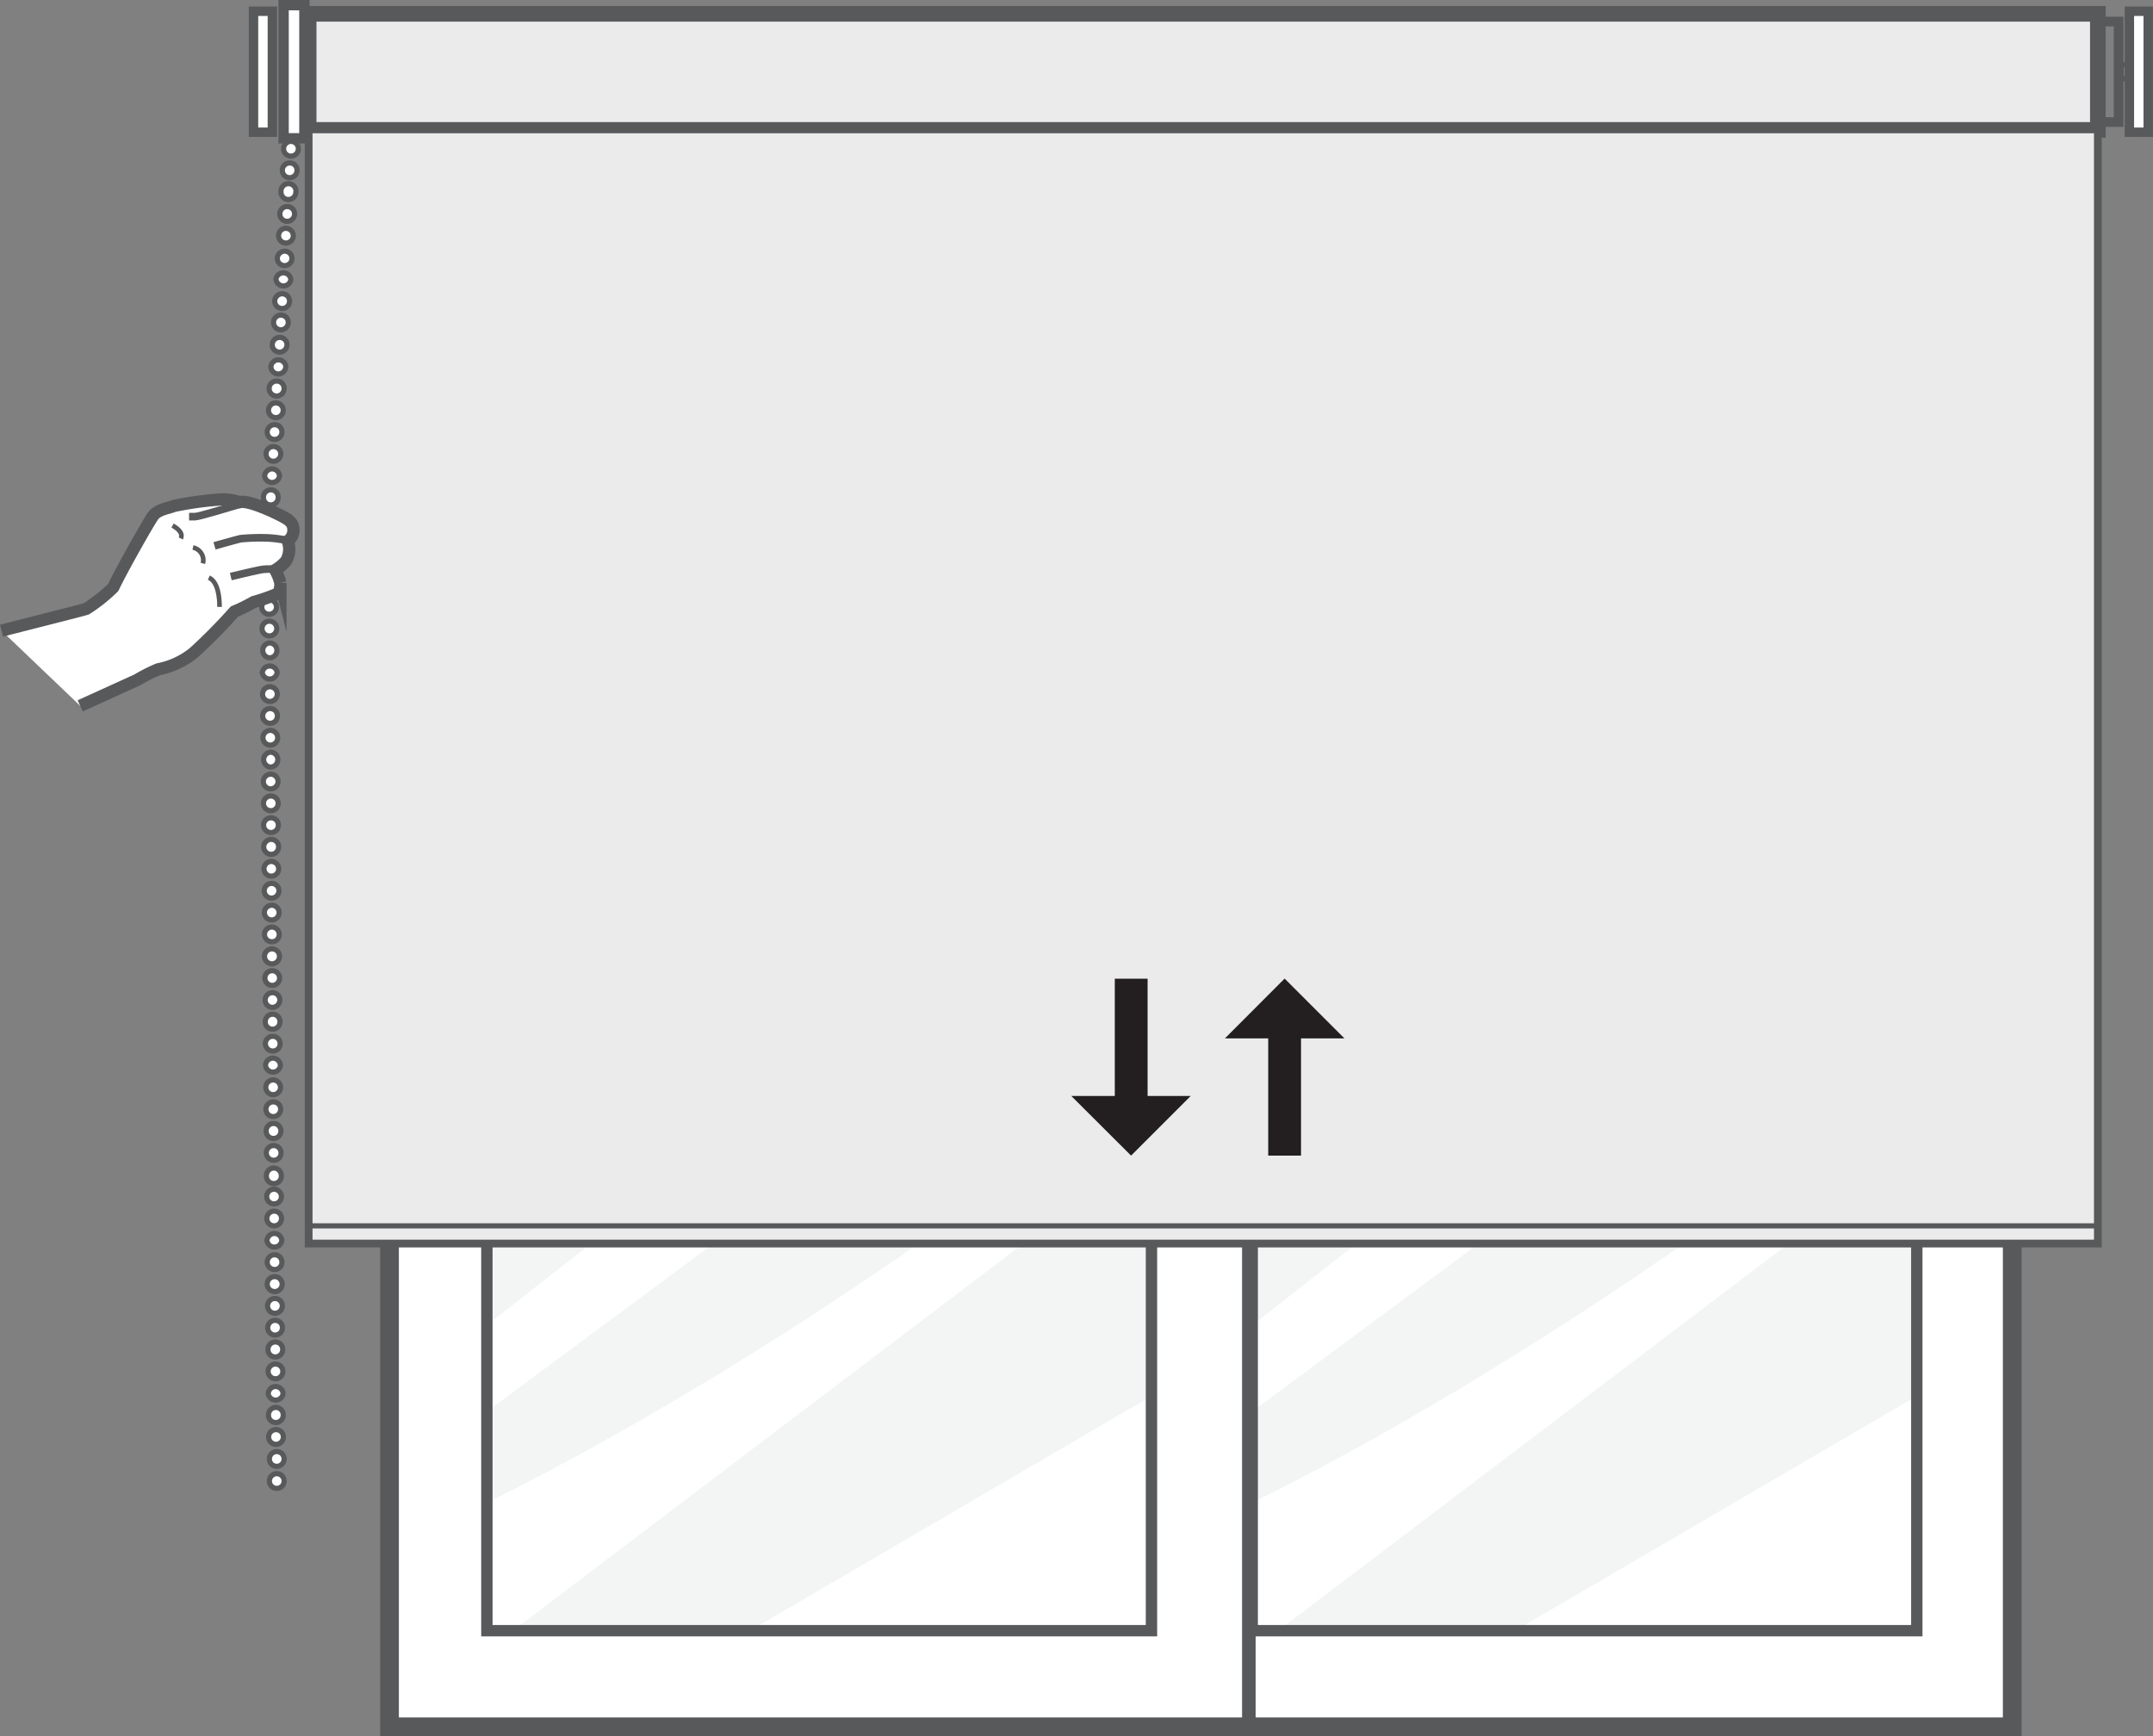 <svg xmlns="http://www.w3.org/2000/svg" xmlns:xlink="http://www.w3.org/1999/xlink" viewBox="0 0 166.71 134.44"><rect x="0" y="0" width="166.71" height="134.44" fill="#808080" stroke="none"/><defs><style>.cls-1,.cls-10,.cls-14,.cls-15,.cls-2,.cls-3{fill:#fff;}.cls-1,.cls-10,.cls-11,.cls-12,.cls-13,.cls-14,.cls-15,.cls-16,.cls-18,.cls-19,.cls-2,.cls-20,.cls-6,.cls-7{stroke:#58595b;}.cls-1,.cls-11,.cls-12,.cls-13,.cls-14,.cls-15,.cls-16,.cls-18,.cls-19,.cls-2,.cls-20,.cls-6,.cls-7{stroke-miterlimit:10;}.cls-1,.cls-6{stroke-width:0.88px;}.cls-2{stroke-width:1.05px;}.cls-4{clip-path:url(#clip-path);}.cls-5{fill:#f3f4f4;}.cls-13,.cls-16,.cls-18,.cls-19,.cls-20,.cls-6,.cls-7{fill:none;}.cls-7{stroke-width:1.45px;}.cls-8{clip-path:url(#clip-path-2);}.cls-9{fill:#bcbec0;}.cls-10{stroke-linecap:round;stroke-linejoin:round;stroke-width:0.4px;}.cls-11,.cls-12{fill:#ebebec;}.cls-11{stroke-width:1.21px;}.cls-12{stroke-width:0.6px;}.cls-13{stroke-width:0.75px;}.cls-14{stroke-width:0.8px;}.cls-15{stroke-width:0.73px;}.cls-16{stroke-width:0.4px;}.cls-17{fill:#231f20;}.cls-18{stroke-width:0.95px;}.cls-19{stroke-width:0.59px;}.cls-20{stroke-width:0.36px;}</style><clipPath id="clip-path"><rect class="cls-1" x="37.7" y="24.94" width="51.46" height="101.34"/></clipPath><clipPath id="clip-path-2"><rect class="cls-1" x="96.96" y="24.94" width="51.46" height="101.34"/></clipPath></defs><title>guide-sec</title><g id="Layer_2" data-name="Layer 2"><g id="Layer_1-2" data-name="Layer 1"><rect class="cls-1" x="89.27" y="17.51" width="66.54" height="116.21"/><rect class="cls-2" x="30.16" y="17.51" width="66.54" height="116.21"/><rect class="cls-3" x="37.7" y="24.94" width="51.46" height="101.34"/><g class="cls-4"><path class="cls-5" d="M48.17,22.45C40.8,29,36,45.34,36,45.34V60.46S60.3,33,65.08,21.65Z"/><path class="cls-5" d="M73.84,22.25S49.36,48.12,34.83,72l-.2,4.58s36.22-45,41.2-54.73Z"/><path class="cls-5" d="M82.4,22.85,35,82.35l.6,5.57S50.15,72.4,51.15,75.58,35.83,94.49,35.83,94.49l.79,9s40.6-32.24,53.93-39.61V48.52S77.42,63.64,75.23,61.65s15.92-20.1,15.92-20.1V22.85S79.41,38.17,78.22,37,82.4,22.85,82.4,22.85Z"/><path class="cls-5" d="M90.75,70l-54.53,40.4L36,117.18S60.7,106,91,81.36Z"/><polygon class="cls-5" points="90.56 87.72 37.02 128.32 55.93 127.53 91.35 106.83 90.56 87.72"/></g><rect class="cls-6" x="37.7" y="24.94" width="51.46" height="101.34"/><rect class="cls-7" x="30.16" y="17.51" width="125.65" height="116.21"/><rect class="cls-3" x="96.96" y="24.94" width="51.46" height="101.34"/><g class="cls-8"><path class="cls-5" d="M107.42,22.45C100.06,29,95.28,45.34,95.28,45.34V60.46S119.56,33,124.34,21.65Z"/><path class="cls-5" d="M133.09,22.25S108.61,48.12,94.09,72l-.2,4.58s36.22-45,41.19-54.73Z"/><path class="cls-5" d="M141.65,22.85,94.29,82.35l.59,5.57s14.53-15.52,15.53-12.34S95.08,94.49,95.08,94.49l.8,9s40.6-32.24,53.93-39.61V48.52s-13.13,15.12-15.32,13.13,15.92-20.1,15.92-20.1V22.85S138.67,38.17,137.47,37,141.65,22.85,141.65,22.85Z"/><path class="cls-5" d="M150,70l-54.53,40.4-.2,6.77S120,106,150.21,81.36Z"/><polygon class="cls-5" points="149.81 87.72 96.28 128.32 115.18 127.53 150.61 106.83 149.81 87.72"/></g><rect class="cls-6" x="96.96" y="24.94" width="51.46" height="101.34"/><rect class="cls-9" x="150.97" y="68.34" width="2.66" height="10.65"/><rect class="cls-9" x="33.05" y="68.34" width="2.66" height="10.65"/><path class="cls-10" d="M23.1,11.52a.57.57,0,1,1-1.14,0,.57.57,0,1,1,1.14,0Z"/><path class="cls-10" d="M23,13.21a.57.57,0,1,1-.54-.59A.56.56,0,0,1,23,13.21Z"/><path class="cls-10" d="M22.91,14.9a.58.58,0,0,1-.6.55.57.57,0,0,1-.55-.6.58.58,0,1,1,1.15.05Z"/><path class="cls-10" d="M22.81,16.59a.58.58,0,0,1-.6.55.57.57,0,0,1-.54-.6.57.57,0,1,1,1.14.05Z"/><path class="cls-10" d="M22.71,18.28a.57.57,0,1,1-.55-.6A.58.58,0,0,1,22.71,18.28Z"/><path class="cls-10" d="M22.61,20a.57.57,0,0,1-1.14,0,.58.58,0,0,1,.6-.55A.57.57,0,0,1,22.61,20Z"/><path class="cls-10" d="M22.52,21.66a.58.58,0,0,1-1.15-.05.58.58,0,0,1,1.15.05Z"/><path class="cls-10" d="M22.42,23.35a.57.57,0,0,1-.6.54.58.58,0,0,1-.55-.59.59.59,0,0,1,.6-.55A.57.57,0,0,1,22.42,23.35Z"/><path class="cls-10" d="M22.32,25a.57.57,0,1,1-.55-.6A.57.57,0,0,1,22.32,25Z"/><path class="cls-10" d="M22.22,26.72a.57.57,0,1,1-.55-.59A.56.56,0,0,1,22.22,26.72Z"/><path class="cls-10" d="M22.13,28.41a.59.59,0,0,1-.6.55.57.57,0,0,1-.55-.59.58.58,0,0,1,1.15,0Z"/><path class="cls-10" d="M22,30.1a.58.58,0,1,1-.55-.59A.57.57,0,0,1,22,30.1Z"/><path class="cls-10" d="M21.93,31.79a.57.57,0,0,1-.6.55.57.57,0,1,1,.6-.55Z"/><path class="cls-10" d="M21.83,33.48a.57.57,0,1,1-.54-.59A.56.56,0,0,1,21.83,33.48Z"/><path class="cls-10" d="M21.74,35.17a.58.58,0,0,1-.6.55.57.57,0,1,1,.6-.55Z"/><path class="cls-10" d="M21.64,36.86a.58.58,0,0,1-1.15,0,.59.59,0,0,1,.6-.55A.58.58,0,0,1,21.64,36.86Z"/><path class="cls-10" d="M21.54,38.55a.57.57,0,0,1-.6.55.56.56,0,0,1-.54-.6.57.57,0,1,1,1.14,0Z"/><path class="cls-10" d="M21.44,40.24a.57.57,0,1,1-.55-.6A.58.58,0,0,1,21.44,40.24Z"/><path class="cls-10" d="M21.37,41.93a.57.57,0,1,1-.54-.6A.57.57,0,0,1,21.37,41.93Z"/><path class="cls-10" d="M21.39,43.62a.58.58,0,1,1-.55-.59A.57.57,0,0,1,21.39,43.62Z"/><path class="cls-10" d="M21.4,45.31a.57.57,0,0,1-.6.55.57.57,0,1,1,.6-.55Z"/><path class="cls-10" d="M21.41,47a.57.57,0,0,1-1.14,0,.58.58,0,0,1,.6-.55A.56.56,0,0,1,21.41,47Z"/><path class="cls-10" d="M21.43,48.7a.57.57,0,0,1-1.14-.05.57.57,0,1,1,1.14.05Z"/><path class="cls-10" d="M21.44,50.39a.57.57,0,0,1-.59.55.58.58,0,0,1,0-1.15A.57.57,0,0,1,21.44,50.39Z"/><path class="cls-10" d="M21.46,52.08a.58.58,0,0,1-1.15,0,.58.58,0,0,1,1.15,0Z"/><path class="cls-10" d="M21.47,53.77a.57.57,0,0,1-.6.55.57.57,0,1,1,.6-.55Z"/><path class="cls-10" d="M21.48,55.46a.56.56,0,0,1-.59.55.57.57,0,0,1-.55-.59.58.58,0,0,1,.6-.55A.56.56,0,0,1,21.48,55.46Z"/><path class="cls-10" d="M21.5,57.16a.57.57,0,1,1-.55-.6A.57.57,0,0,1,21.5,57.16Z"/><path class="cls-10" d="M21.51,58.85a.57.57,0,0,1-.59.55.58.58,0,0,1,0-1.15A.57.57,0,0,1,21.51,58.85Z"/><path class="cls-10" d="M21.53,60.54a.58.58,0,0,1-.6.55.57.57,0,1,1,.6-.55Z"/><path class="cls-10" d="M21.54,62.23a.57.57,0,0,1-.6.55.57.57,0,1,1,.6-.55Z"/><path class="cls-10" d="M21.55,63.92a.56.56,0,0,1-.59.55A.57.57,0,1,1,21,63.33.56.56,0,0,1,21.55,63.92Z"/><path class="cls-10" d="M21.57,65.62a.57.57,0,0,1-.6.54.58.58,0,0,1-.55-.59A.59.59,0,0,1,21,65,.57.57,0,0,1,21.57,65.62Z"/><path class="cls-10" d="M21.58,67.31a.57.57,0,1,1-.55-.6A.58.58,0,0,1,21.58,67.31Z"/><path class="cls-10" d="M21.6,69a.58.58,0,0,1-.6.55.57.57,0,1,1,.6-.55Z"/><path class="cls-10" d="M21.61,70.69a.57.57,0,0,1-.6.55.57.57,0,1,1,.6-.55Z"/><path class="cls-10" d="M21.62,72.39a.56.56,0,0,1-.59.54.57.57,0,1,1,.59-.54Z"/><path class="cls-10" d="M21.64,74.08a.58.58,0,1,1-.55-.6A.58.58,0,0,1,21.64,74.08Z"/><path class="cls-10" d="M21.65,75.77a.57.57,0,1,1-.55-.6A.58.58,0,0,1,21.65,75.77Z"/><path class="cls-10" d="M21.67,77.46a.59.59,0,0,1-.6.55.57.57,0,1,1,.6-.55Z"/><path class="cls-10" d="M21.68,79.15a.57.57,0,0,1-.6.55.56.56,0,0,1-.54-.59.57.57,0,1,1,1.14,0Z"/><path class="cls-10" d="M21.69,80.85a.56.56,0,0,1-.59.54.57.57,0,1,1,.59-.54Z"/><path class="cls-10" d="M21.71,82.54a.58.58,0,0,1-1.15-.05.58.58,0,0,1,.6-.55A.59.59,0,0,1,21.71,82.54Z"/><path class="cls-10" d="M21.72,84.23a.57.57,0,1,1-.55-.6A.58.58,0,0,1,21.72,84.23Z"/><path class="cls-10" d="M21.73,85.92a.57.57,0,1,1-.54-.59A.56.56,0,0,1,21.73,85.92Z"/><path class="cls-10" d="M21.75,87.61a.57.57,0,0,1-.6.55.56.56,0,0,1-.54-.59.57.57,0,1,1,1.14,0Z"/><path class="cls-10" d="M21.76,89.31a.56.56,0,0,1-.59.54.57.57,0,1,1,.59-.54Z"/><path class="cls-10" d="M21.78,91a.58.58,0,1,1-1.15,0,.59.59,0,0,1,.6-.55A.59.59,0,0,1,21.78,91Z"/><path class="cls-10" d="M21.79,92.69a.57.57,0,1,1-.55-.6A.58.58,0,0,1,21.79,92.69Z"/><path class="cls-10" d="M21.8,94.38a.57.57,0,1,1-.54-.59A.56.56,0,0,1,21.8,94.38Z"/><path class="cls-10" d="M21.82,96.07a.58.58,0,0,1-1.15,0,.59.59,0,0,1,.6-.55A.57.57,0,0,1,21.82,96.07Z"/><path class="cls-10" d="M21.83,97.77a.56.56,0,0,1-.59.54.57.57,0,1,1,.59-.54Z"/><path class="cls-10" d="M21.85,99.46a.58.58,0,1,1-.55-.6A.59.59,0,0,1,21.85,99.46Z"/><path class="cls-10" d="M21.86,101.15a.58.58,0,0,1-.6.55.57.57,0,0,1-.54-.6.57.57,0,1,1,1.14.05Z"/><path class="cls-10" d="M21.87,102.84a.57.57,0,1,1-.54-.59A.56.56,0,0,1,21.87,102.84Z"/><path class="cls-10" d="M21.89,104.53a.57.57,0,0,1-.6.55.56.56,0,0,1-.54-.59.57.57,0,1,1,1.14,0Z"/><path class="cls-10" d="M21.9,106.23a.56.56,0,0,1-.59.54.57.57,0,1,1,.59-.54Z"/><path class="cls-10" d="M21.92,107.92a.58.58,0,0,1-1.15,0,.58.58,0,0,1,.6-.55A.59.59,0,0,1,21.92,107.92Z"/><path class="cls-10" d="M21.93,109.61a.57.57,0,0,1-.6.55.56.56,0,0,1-.54-.6.57.57,0,1,1,1.14,0Z"/><path class="cls-10" d="M21.94,111.3a.57.57,0,1,1-.54-.59A.56.56,0,0,1,21.94,111.3Z"/><path class="cls-10" d="M22,113a.57.57,0,0,1-.6.55.56.56,0,0,1-.54-.59A.57.57,0,1,1,22,113Z"/><path class="cls-10" d="M22,114.69a.57.57,0,0,1-1.14,0,.57.57,0,1,1,1.14,0Z"/><rect class="cls-11" x="23.9" y="1.07" width="138.54" height="8.99"/><rect class="cls-12" x="23.9" y="10.02" width="138.54" height="86.28"/><rect class="cls-13" x="162.44" y="1.67" width="1.61" height="7.78"/><rect class="cls-14" x="21.96" y="0.4" width="1.61" height="10.31"/><rect class="cls-15" x="19.63" y="0.87" width="1.46" height="9.37"/><rect class="cls-16" x="164.25" y="5.01" width="1.61" height="1.09"/><line class="cls-16" x1="162.34" y1="94.93" x2="23.94" y2="94.93"/><rect class="cls-15" x="164.88" y="0.87" width="1.46" height="9.37"/><rect class="cls-17" x="86.32" y="75.79" width="2.54" height="9.7"/><polygon class="cls-17" points="82.95 84.87 92.2 84.87 87.58 89.49 82.95 84.87"/><rect class="cls-17" x="98.2" y="79.79" width="2.54" height="9.7"/><polygon class="cls-17" points="104.1 80.41 94.85 80.41 99.47 75.78 104.1 80.41"/><path class="cls-3" d="M6.21,54.66l4.4-2a13.33,13.33,0,0,1,1.64-.83A6.23,6.23,0,0,0,15,50.55a42.1,42.1,0,0,0,3.15-3.19,13.9,13.9,0,0,0,1.5-.74A15.35,15.35,0,0,0,21.44,46c.27-.18.27-.63.27-.86a4.12,4.12,0,0,0-.4-1,3.5,3.5,0,0,0,.81-.66,1.78,1.78,0,0,0,.16-1.58,1,1,0,0,0,.44-.85c0-.56-.33-.78-.85-1.06s-2.64-1.3-3.32-1.1a4,4,0,0,0-1.64-.2,26.81,26.81,0,0,0-3.45.49c-.37.17-1.24.26-1.6.76s-2.45,4.19-3.09,5.55a12.39,12.39,0,0,1-2.09,1.66c-.47.15-5.59,1.43-6.56,1.69Z"/><path class="cls-18" d="M6.21,54.66l4.4-2a13.33,13.33,0,0,1,1.64-.83A6.23,6.23,0,0,0,15,50.55a42.1,42.1,0,0,0,3.15-3.19,13.9,13.9,0,0,0,1.5-.74A15.35,15.35,0,0,0,21.44,46c.27-.18.27-.63.27-.86a4.12,4.12,0,0,0-.4-1,3.5,3.5,0,0,0,.81-.66,1.78,1.78,0,0,0,.16-1.58,1,1,0,0,0,.44-.85c0-.56-.33-.78-.85-1.06s-2.64-1.3-3.32-1.1a4,4,0,0,0-1.64-.2,26.81,26.81,0,0,0-3.45.49c-.37.17-1.24.26-1.6.76s-2.45,4.19-3.09,5.55a12.39,12.39,0,0,1-2.09,1.66c-.47.15-5.59,1.43-6.56,1.69"/><path class="cls-19" d="M21.31,44.1a4,4,0,0,0-1,0c-.51.08-2.44.55-2.44.55"/><path class="cls-19" d="M22.28,41.86a10,10,0,0,0-1.46-.2,15.87,15.87,0,0,0-2.21.06c-.41.1-2,.55-2,.55"/><path class="cls-19" d="M18.53,39.06c-1.13.33-3,.91-3.43.95l-.46,0"/><path class="cls-20" d="M17,47c0-.69-.1-1.94-.83-2.27"/><path class="cls-20" d="M15.71,43.63a1,1,0,0,0-.77-1.23"/><path class="cls-20" d="M14,41.7c.23-.47-.38-.86-.64-1"/></g></g></svg>